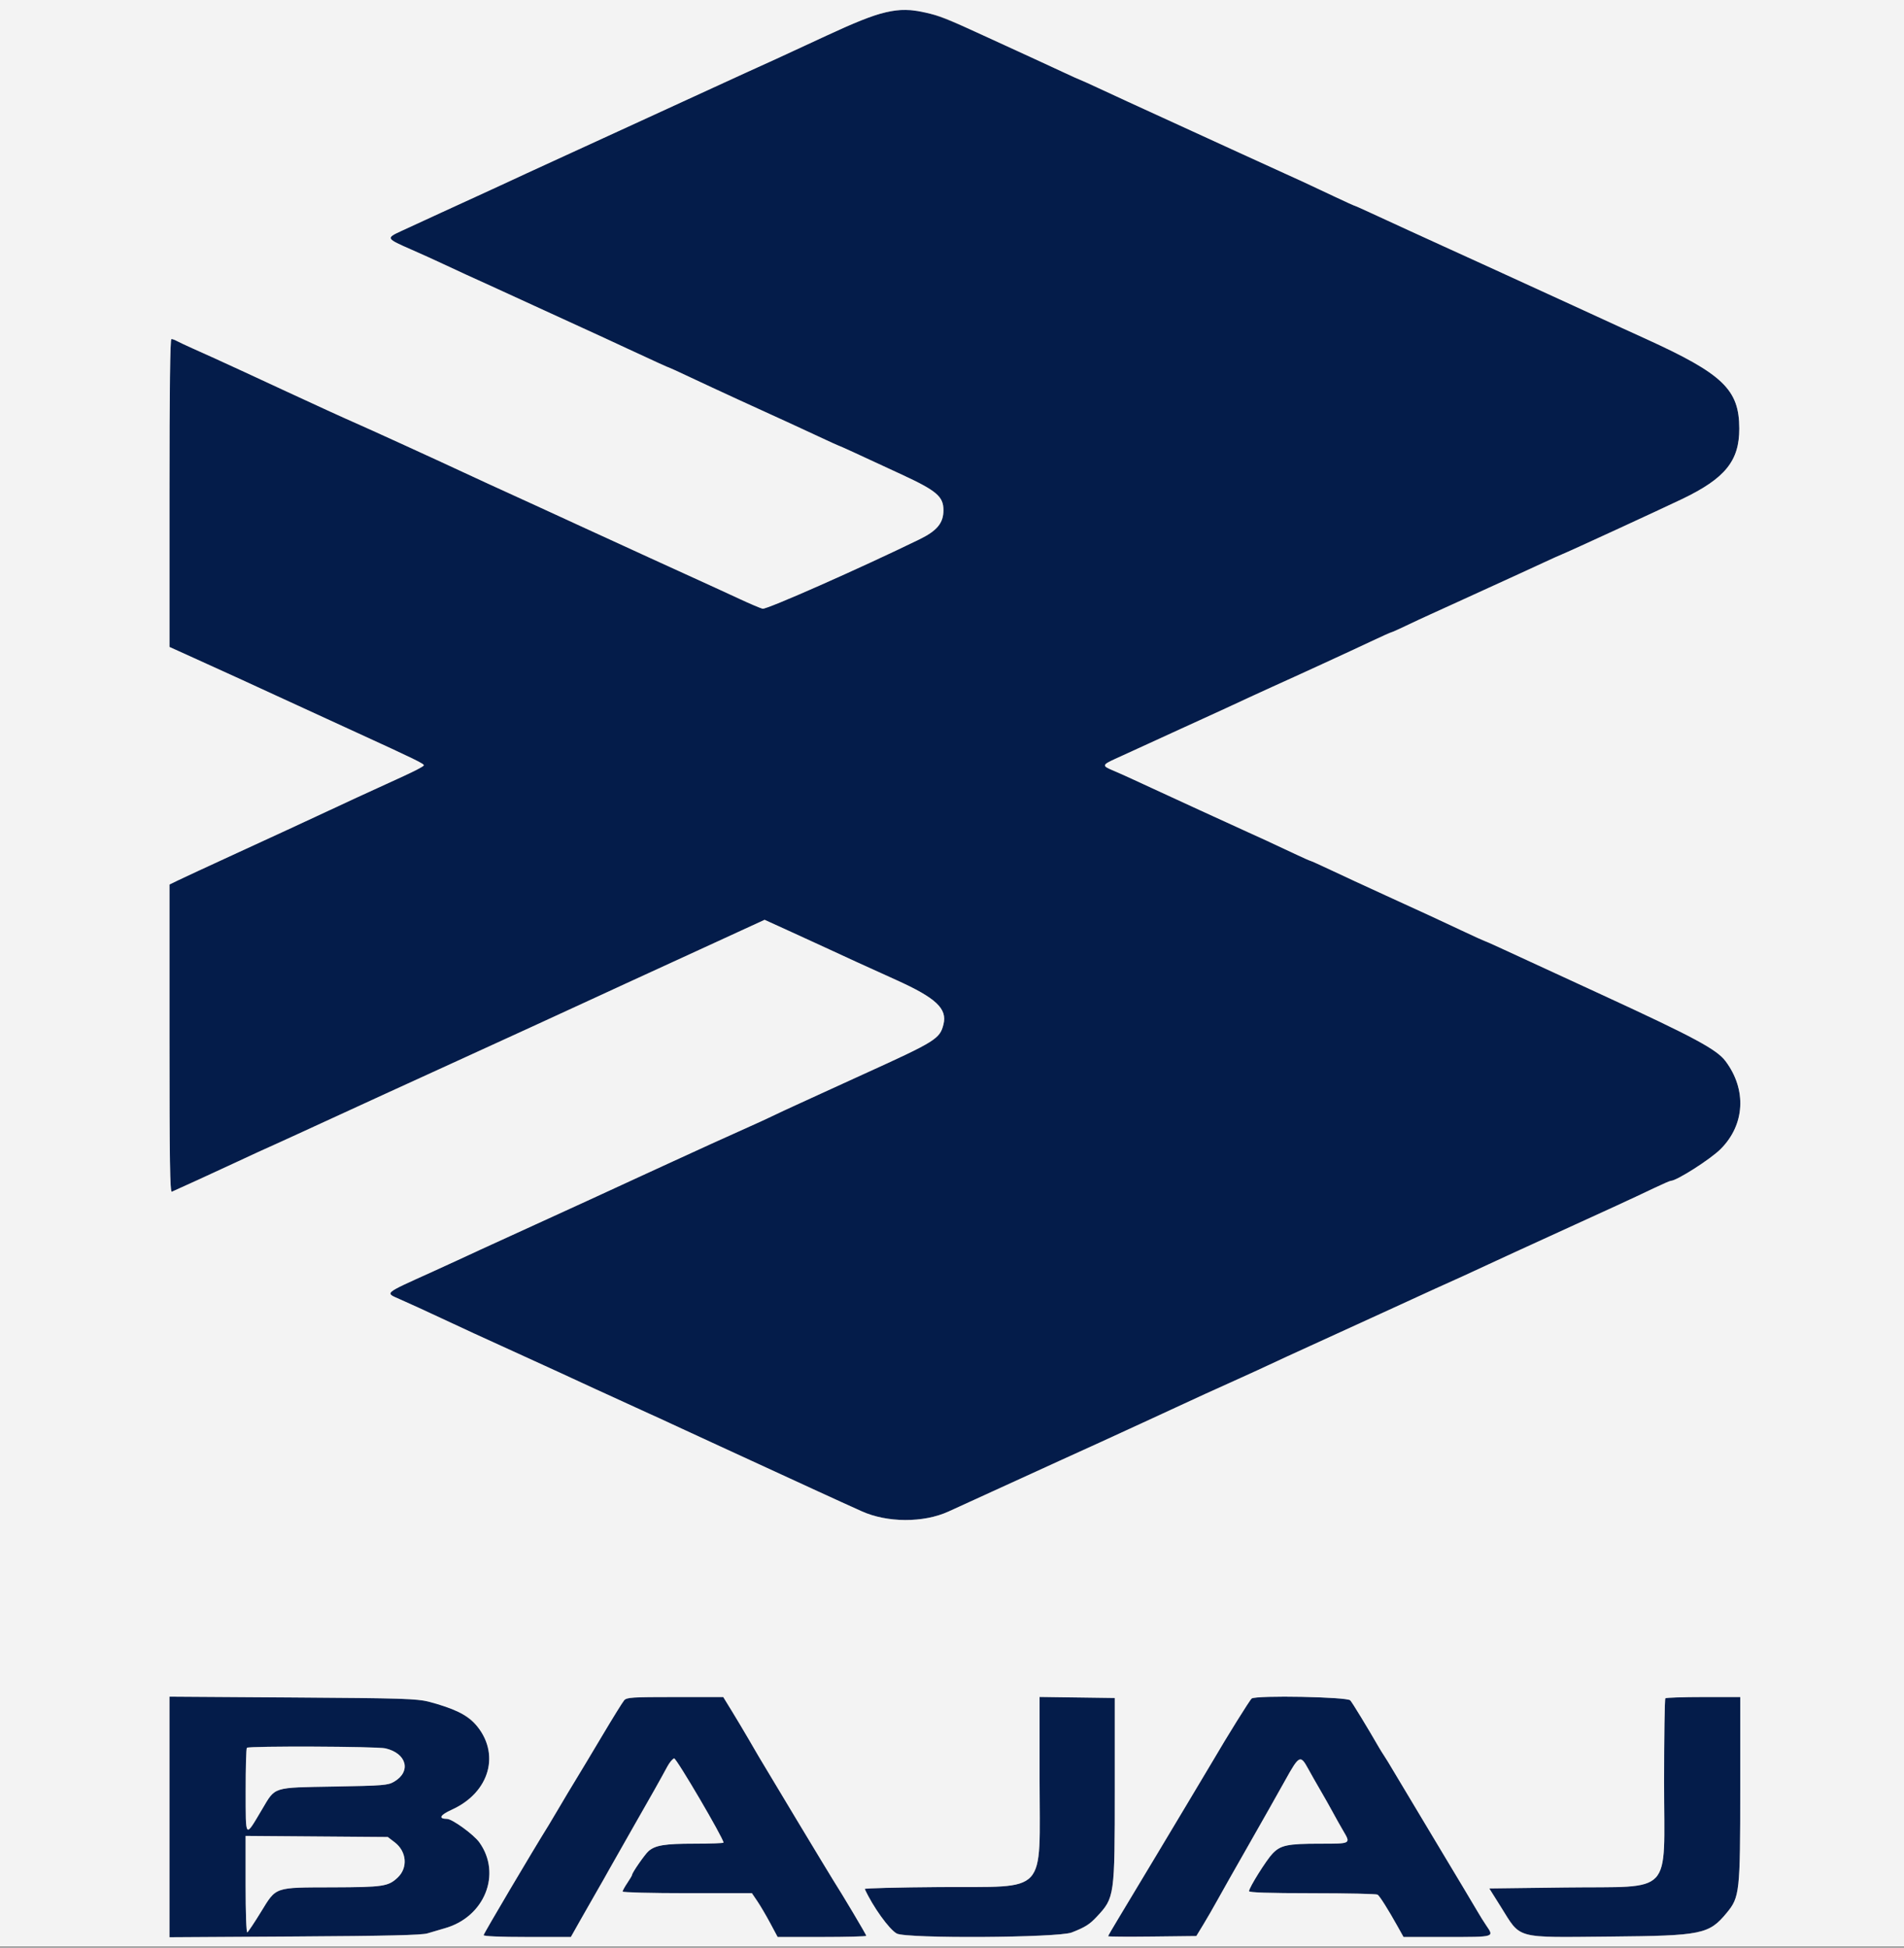 <?xml version="1.0" encoding="UTF-8"?>
<svg version="1.1" viewBox="0 0 400 409.05" xmlns="http://www.w3.org/2000/svg">
<rect x="0" y="0" width="400" height="409.05" fill="#808080" stroke="none"/>
<g fill-rule="evenodd">
<path d="m185.2 2.779c-1.792 0.424-6.462 2.321-11.6 4.713-4.73 2.203-9.5 4.409-10.6 4.904-2.919 1.314-9.942 4.519-13.4 6.116-3.555 1.642-15.823 7.273-19.8 9.088-1.54 0.703-5.86 2.683-9.6 4.4s-7.97 3.659-9.4 4.314c-1.43 0.656-3.95 1.823-5.6 2.593-1.65 0.769-3.9 1.804-5 2.299s-4.52 2.061-7.6 3.481c-3.08 1.419-6.818 3.141-8.306 3.826-3.253 1.498-3.217 1.565 2.106 3.894 2.09 0.914 5.06 2.259 6.6 2.989 1.54 0.729 3.79 1.773 5 2.319s3.46 1.569 5 2.274c15.976 7.311 22.31 10.213 24 10.997 1.1 0.511 3.17 1.472 4.6 2.136 6.574 3.052 8.828 4.078 8.959 4.078 0.078 0 2.189 0.969 4.691 2.154 3.934 1.863 15.14 7.022 20.75 9.554 0.99 0.446 3.662 1.685 5.938 2.752 2.275 1.067 4.193 1.94 4.26 1.94 0.131 0 3.528 1.556 13.268 6.077 7.334 3.403 8.734 4.602 8.734 7.476 0 2.689-1.342 4.313-5.062 6.125-12.478 6.079-32.12 14.763-32.932 14.559-0.504-0.126-2.692-1.057-4.861-2.068-2.17-1.01-4.485-2.078-5.145-2.372-1.796-0.801-24.746-11.296-28.2-12.896-1.65-0.764-3.72-1.717-4.6-2.116-0.88-0.4-3.04-1.391-4.8-2.203-3.405-1.571-6.74-3.095-10-4.569-1.1-0.498-3.44-1.58-5.2-2.405-4.673-2.192-20.611-9.47-22.651-10.344-1.713-0.735-9.194-4.149-14.349-6.55-5.322-2.479-13.464-6.237-15.4-7.108-1.1-0.495-3.17-1.425-4.6-2.067-1.43-0.641-2.913-1.34-3.295-1.552-0.382-0.213-0.877-0.387-1.1-0.387-0.27 0-0.405 10.756-0.405 32.334v32.334l5.1 2.311c8.782 3.981 12.154 5.521 17.1 7.811 3.654 1.692 6.754 3.115 17 7.806 12.439 5.694 14.414 6.659 14.225 6.955-0.192 0.301-1.946 1.202-5.425 2.785-6.292 2.865-10.995 5.034-17 7.844-3.343 1.564-7.556 3.509-17.64 8.143-5.302 2.436-10.477 4.836-11.5 5.333l-1.86 0.903v32.364c0 25.732 0.102 32.321 0.5 32.159 0.706-0.286 9.877-4.49 13.7-6.278 3.348-1.567 5.332-2.475 9-4.12 1.21-0.542 3.37-1.531 4.8-2.196 3.098-1.443 31.904-14.638 34.2-15.667 2.218-0.994 24.93-11.413 28.6-13.121 1.65-0.768 3.9-1.806 5-2.306 1.1-0.501 8.126-3.724 15.614-7.163l13.614-6.254 5.786 2.635c3.182 1.449 6.686 3.056 7.786 3.571 2.967 1.391 7.268 3.356 14.121 6.452 8.319 3.758 10.706 6.001 9.886 9.286-0.76 3.046-1.573 3.553-16.807 10.473-3.52 1.6-7.57 3.449-9 4.111-1.43 0.661-3.77 1.733-5.2 2.38-1.43 0.648-3.68 1.698-5 2.334-1.32 0.635-3.48 1.628-4.8 2.206-2.379 1.041-13.197 5.962-18.2 8.279-1.43 0.662-3.5 1.613-4.6 2.114-2.267 1.031-6.756 3.099-10.6 4.882-1.43 0.664-6.65 3.051-11.6 5.304-4.95 2.254-10.08 4.598-11.4 5.209s-3.57 1.652-5 2.314c-1.43 0.661-3.86 1.773-5.4 2.469-10.102 4.57-9.751 4.273-6.676 5.639 2.895 1.286 5.172 2.329 8.876 4.063 5.009 2.346 7.268 3.384 17.2 7.905 4.95 2.253 10.44 4.771 12.2 5.597 1.76 0.825 4.1 1.899 5.2 2.386s3.08 1.393 4.4 2.014 3.3 1.527 4.4 2.014 3.44 1.56 5.2 2.385c1.76 0.824 6.44 2.983 10.4 4.798 8.294 3.802 9.299 4.264 20 9.201 1.54 0.711 3.79 1.739 5 2.286 1.21 0.546 3.1 1.401 4.2 1.901 5.369 2.437 12.994 2.468 18.245 0.074 5.086-2.319 20.787-9.49 23.355-10.668 3.383-1.551 6.187-2.826 8.6-3.911 0.99-0.445 3.42-1.561 5.4-2.48s4.41-2.036 5.4-2.482c0.99-0.445 3.24-1.485 5-2.31 3.113-1.458 8.729-4.021 13.6-6.205 2.312-1.037 4.226-1.919 9.8-4.518 1.43-0.666 3.68-1.695 5-2.286 1.32-0.59 7.89-3.593 14.6-6.672 11.558-5.304 13.22-6.062 17.3-7.888 0.935-0.419 3.41-1.562 5.5-2.541 2.09-0.978 7.85-3.624 12.8-5.879 13.412-6.111 16.949-7.742 22.049-10.168 1.677-0.798 3.186-1.451 3.352-1.451 1.225 0 8.341-4.538 10.484-6.685 5.1-5.112 5.505-12.474 1.016-18.458-1.848-2.464-6.594-5.016-25.716-13.827-10.442-4.811-20.294-9.351-21.894-10.089-1.6-0.737-2.972-1.341-3.05-1.341s-2.189-0.963-4.691-2.139c-5.61-2.637-7.113-3.331-16.15-7.458-3.96-1.808-9.062-4.168-11.338-5.245-2.275-1.077-4.225-1.958-4.331-1.958s-1.574-0.651-3.262-1.446c-5.095-2.4-7.767-3.637-9.869-4.569-1.1-0.488-5.69-2.586-10.2-4.663s-9.01-4.148-10-4.603-2.88-1.328-4.2-1.939-3.165-1.431-4.1-1.823c-2.203-0.921-2.151-1.127 0.6-2.386 1.265-0.578 4.28-1.956 6.7-3.062s5.57-2.548 7-3.206c1.43-0.657 3.59-1.644 4.8-2.192 2.63-1.191 6.51-2.979 9.8-4.516 1.32-0.617 3.48-1.605 4.8-2.197 4.723-2.116 16.474-7.517 20.538-9.44 2.275-1.077 4.233-1.958 4.351-1.958 0.117 0 1.495-0.614 3.062-1.365s3.839-1.811 5.049-2.354c1.21-0.544 3.37-1.527 4.8-2.184 3.376-1.553 10.745-4.919 13.8-6.304 1.32-0.599 3.75-1.718 5.4-2.486 1.65-0.769 3.36-1.537 3.8-1.708 1.233-0.477 20.698-9.437 25.206-11.601 9.024-4.334 11.999-8.006 11.988-14.798-0.014-8.183-3.411-11.446-19.594-18.822-1.54-0.702-3.79-1.727-5-2.279s-5.71-2.619-10-4.594-11.67-5.353-16.4-7.507c-4.73-2.153-9.77-4.451-11.2-5.106s-4.67-2.135-7.2-3.288c-2.53-1.154-6.103-2.796-7.94-3.651-1.837-0.854-3.408-1.553-3.493-1.553-0.084 0-1.911-0.83-4.06-1.845-5.709-2.697-8.457-3.973-10.707-4.971-1.1-0.487-5.42-2.458-9.6-4.379-7.182-3.301-17.893-8.205-23.2-10.623-1.32-0.601-4.082-1.878-6.137-2.838-2.055-0.959-3.794-1.744-3.863-1.744s-1.808-0.785-3.863-1.745-4.637-2.154-5.737-2.654-5.51-2.523-9.8-4.496c-13.398-6.163-15.744-6.7-22.4-5.126m-149.6 378.81v25.267l26.3-0.158c19.482-0.117 26.715-0.287 27.9-0.656 0.88-0.274 2.524-0.758 3.653-1.076 8.361-2.351 12.004-11.421 7.248-18.044-1.185-1.65-5.684-4.915-6.791-4.928-1.88-0.023-1.477-0.801 0.996-1.922 10.742-4.871 10.445-17.417-0.506-21.367-5.693-2.054-5.311-2.028-32.9-2.211l-25.9-0.171v25.266m95.52-24.489c-0.333 0.385-2.371 3.67-4.53 7.3s-4.699 7.86-5.644 9.4c-0.946 1.54-2.454 4.06-3.353 5.6-0.898 1.54-1.939 3.29-2.313 3.889-3.413 5.467-13.68 22.822-13.68 23.124 0 0.238 3.528 0.387 9.166 0.387h9.166l1.974-3.5c1.085-1.925 2.651-4.67 3.48-6.1 0.83-1.43 2.004-3.5 2.61-4.6s2.854-5.06 4.995-8.8c3.967-6.927 5.668-9.947 7.209-12.8 0.475-0.88 1.12-1.645 1.432-1.7 0.47-0.083 10.368 16.791 10.368 17.676 0 0.123-2.763 0.224-6.14 0.224-6.177 0-8.179 0.325-9.604 1.557-0.76 0.657-3.456 4.532-3.456 4.967 0 0.132-0.45 0.904-1 1.714-0.55 0.811-1 1.629-1 1.818s6.111 0.344 13.581 0.344h13.581l1.152 1.7c0.634 0.935 1.85 3.005 2.703 4.6l1.551 2.9h9.316c5.124 0 9.316-0.111 9.316-0.247 0-0.231-5.004-8.64-6.994-11.753-0.728-1.139-14.173-23.453-15.611-25.909-0.222-0.38-1.19-2.041-2.149-3.691s-2.545-4.305-3.523-5.9l-1.78-2.9h-10.109c-9.132 0-10.168 0.068-10.714 0.7m87.28 16.607c0 24.622 2.017 22.443-20.929 22.606-8.761 0.063-15.87 0.243-15.798 0.4 1.707 3.73 5.137 8.505 6.727 9.364 2.009 1.085 33.898 0.892 36.748-0.222 2.823-1.105 3.768-1.699 5.281-3.322 3.738-4.012 3.771-4.245 3.771-26.933v-19l-7.9-0.108-7.9-0.109v17.324m44.565-17.001c-0.355 0.241-5.229 8.06-8.161 13.094-0.561 0.962-3.062 5.15-5.615 9.4-0.198 0.33-3.002 5.01-6.23 10.4s-6.835 11.389-8.014 13.332c-1.18 1.943-2.145 3.611-2.145 3.708 0 0.096 4.17 0.126 9.267 0.067l9.266-0.107 1.462-2.4c0.804-1.32 2.104-3.57 2.888-5s3.741-6.655 6.571-11.61c2.83-4.956 6.316-11.12 7.746-13.698 2.916-5.257 3.2-5.405 4.79-2.492 0.6 1.1 1.776 3.17 2.613 4.6s2.006 3.5 2.598 4.6c0.591 1.1 1.551 2.81 2.132 3.8 1.68 2.86 1.783 2.8-4.833 2.802-6.83 3e-3 -8.277 0.307-9.972 2.094-1.318 1.389-4.928 7.16-4.928 7.876 0 0.295 4.124 0.43 13.3 0.434 7.315 3e-3 13.486 0.138 13.713 0.3 0.46 0.327 2.206 3.094 4.161 6.594l1.285 2.3h9.17c10.099 0 9.9 0.059 8.2-2.443-0.534-0.785-1.321-2.042-1.749-2.793-0.428-0.75-4.51-7.574-9.071-15.164s-8.638-14.398-9.06-15.129c-0.423-0.731-1.086-1.811-1.474-2.4-0.389-0.589-0.915-1.431-1.168-1.871-2.415-4.191-5.549-9.334-6.033-9.9-0.631-0.738-19.664-1.1-20.709-0.394m86.902-0.039c-0.147 0.146-0.267 8.111-0.268 17.7 0 24.114 2.218 21.748-20.661 22.033l-16.063 0.2 2.387 3.8c4.366 6.949 2.707 6.496 23.138 6.312 19.149-0.174 20.631-0.477 24.36-4.984 2.724-3.293 2.84-4.352 2.84-25.97v-19.358h-7.733c-4.254 0-7.854 0.12-8 0.267m-268.9 10.516c4.481 1.039 5.48 4.859 1.831 6.997-1.296 0.759-2.234 0.835-12.6 1.02-13.079 0.234-12.286-0.015-15.123 4.753-3.651 6.139-3.448 6.361-3.464-3.786-7e-3 -4.859 0.107-8.954 0.254-9.1 0.406-0.407 27.311-0.299 29.102 0.116m1.946 19.725c2.527 1.927 2.818 5.343 0.633 7.406-1.973 1.862-3.04 2.023-13.661 2.056-12.396 0.038-11.787-0.172-15.083 5.192-1.366 2.222-2.645 4.14-2.843 4.262-0.211 0.131-0.361-4.033-0.361-10.014v-10.238l29.863 0.228 1.452 1.108" fill="#041c4a"/>
<path d="m0 204.4v204.4h200 200v-204.4-204.4h-200-200v204.4m194.28-201.78c3.457 0.78 3.931 0.969 13.325 5.29 4.29 1.973 8.7 3.996 9.8 4.496s3.682 1.694 5.737 2.654 3.794 1.745 3.863 1.745 1.808 0.785 3.863 1.744c2.055 0.96 4.817 2.237 6.137 2.838 5.307 2.418 16.018 7.322 23.2 10.623 4.18 1.921 8.5 3.892 9.6 4.379 2.25 0.998 4.998 2.274 10.707 4.971 2.149 1.015 3.976 1.845 4.06 1.845 0.085 0 1.656 0.699 3.493 1.553 1.837 0.855 5.41 2.497 7.94 3.651 2.53 1.153 5.77 2.633 7.2 3.288s6.47 2.953 11.2 5.106c4.73 2.154 12.11 5.532 16.4 7.507s8.79 4.042 10 4.594 3.46 1.577 5 2.279c16.183 7.376 19.58 10.639 19.594 18.822 0.011 6.792-2.964 10.464-11.988 14.798-4.508 2.164-23.973 11.124-25.206 11.601-0.44 0.171-2.15 0.939-3.8 1.708-1.65 0.768-4.08 1.887-5.4 2.486-3.055 1.385-10.424 4.751-13.8 6.304-1.43 0.657-3.59 1.64-4.8 2.184-1.21 0.543-3.482 1.603-5.049 2.354s-2.945 1.365-3.062 1.365c-0.118 0-2.076 0.881-4.351 1.958-4.064 1.923-15.815 7.324-20.538 9.44-1.32 0.592-3.48 1.58-4.8 2.197-3.29 1.537-7.17 3.325-9.8 4.516-1.21 0.548-3.37 1.535-4.8 2.192-1.43 0.658-4.58 2.1-7 3.206s-5.435 2.484-6.7 3.062c-2.751 1.259-2.803 1.465-0.6 2.386 0.935 0.392 2.78 1.212 4.1 1.823s3.21 1.484 4.2 1.939 5.49 2.526 10 4.603 9.1 4.175 10.2 4.663c2.102 0.932 4.774 2.169 9.869 4.569 1.688 0.795 3.156 1.446 3.262 1.446s2.056 0.881 4.331 1.958c2.276 1.077 7.378 3.437 11.338 5.245 9.037 4.127 10.54 4.821 16.15 7.458 2.502 1.176 4.613 2.139 4.691 2.139s1.45 0.604 3.05 1.341c1.6 0.738 11.452 5.278 21.894 10.089 19.122 8.811 23.868 11.363 25.716 13.827 4.489 5.984 4.084 13.346-1.016 18.458-2.143 2.147-9.259 6.685-10.484 6.685-0.166 0-1.675 0.653-3.352 1.451-5.1 2.426-8.637 4.057-22.049 10.168-4.95 2.255-10.71 4.901-12.8 5.879-2.09 0.979-4.565 2.122-5.5 2.541-4.08 1.826-5.742 2.584-17.3 7.888-6.71 3.079-13.28 6.082-14.6 6.672-1.32 0.591-3.57 1.62-5 2.286-5.574 2.599-7.488 3.481-9.8 4.518-4.871 2.184-10.487 4.747-13.6 6.205-1.76 0.825-4.01 1.865-5 2.31-0.99 0.446-3.42 1.563-5.4 2.482s-4.41 2.035-5.4 2.48c-2.413 1.085-5.217 2.36-8.6 3.911-2.568 1.178-18.269 8.349-23.355 10.668-5.251 2.394-12.876 2.363-18.245-0.074-1.1-0.5-2.99-1.355-4.2-1.901-1.21-0.547-3.46-1.575-5-2.286-10.701-4.937-11.706-5.399-20-9.201-3.96-1.815-8.64-3.974-10.4-4.798-1.76-0.825-4.1-1.898-5.2-2.385s-3.08-1.393-4.4-2.014-3.3-1.527-4.4-2.014-3.44-1.561-5.2-2.386c-1.76-0.826-7.25-3.344-12.2-5.597-9.932-4.521-12.191-5.559-17.2-7.905-3.704-1.734-5.981-2.777-8.876-4.063-3.075-1.366-3.426-1.069 6.676-5.639 1.54-0.696 3.97-1.808 5.4-2.469 1.43-0.662 3.68-1.703 5-2.314s6.45-2.955 11.4-5.209c4.95-2.253 10.17-4.64 11.6-5.304 3.844-1.783 8.333-3.851 10.6-4.882 1.1-0.501 3.17-1.452 4.6-2.114 5.003-2.317 15.821-7.238 18.2-8.279 1.32-0.578 3.48-1.571 4.8-2.206 1.32-0.636 3.57-1.686 5-2.334 1.43-0.647 3.77-1.719 5.2-2.38 1.43-0.662 5.48-2.511 9-4.111 15.234-6.92 16.047-7.427 16.807-10.473 0.82-3.285-1.567-5.528-9.886-9.286-6.853-3.096-11.154-5.061-14.121-6.452-1.1-0.515-4.604-2.122-7.786-3.571l-5.786-2.635-13.614 6.254c-7.488 3.439-14.514 6.662-15.614 7.163-1.1 0.5-3.35 1.538-5 2.306-3.67 1.708-26.382 12.127-28.6 13.121-2.296 1.029-31.102 14.224-34.2 15.667-1.43 0.665-3.59 1.654-4.8 2.196-3.668 1.645-5.652 2.553-9 4.12-3.823 1.788-12.994 5.992-13.7 6.278-0.398 0.162-0.5-6.427-0.5-32.159v-32.364l1.86-0.903c1.023-0.497 6.198-2.897 11.5-5.333 10.084-4.634 14.297-6.579 17.64-8.143 6.005-2.81 10.708-4.979 17-7.844 3.479-1.583 5.233-2.484 5.425-2.785 0.189-0.296-1.786-1.261-14.225-6.955-10.246-4.691-13.346-6.114-17-7.806-4.946-2.29-8.318-3.83-17.1-7.811l-5.1-2.311v-32.334c0-21.578 0.135-32.334 0.405-32.334 0.223 0 0.718 0.174 1.1 0.387 0.382 0.212 1.865 0.911 3.295 1.552 1.43 0.642 3.5 1.572 4.6 2.067 1.936 0.871 10.078 4.629 15.4 7.108 5.155 2.401 12.636 5.815 14.349 6.55 2.04 0.874 17.978 8.152 22.651 10.344 1.76 0.825 4.1 1.907 5.2 2.405 3.26 1.474 6.595 2.998 10 4.569 1.76 0.812 3.92 1.803 4.8 2.203 0.88 0.399 2.95 1.352 4.6 2.116 3.454 1.6 26.404 12.095 28.2 12.896 0.66 0.294 2.975 1.362 5.145 2.372 2.169 1.011 4.357 1.942 4.861 2.068 0.812 0.204 20.454-8.48 32.932-14.559 3.72-1.812 5.062-3.436 5.062-6.125 0-2.874-1.4-4.073-8.734-7.476-9.74-4.521-13.137-6.077-13.268-6.077-0.067 0-1.985-0.873-4.26-1.94-2.276-1.067-4.948-2.306-5.938-2.752-5.61-2.532-16.816-7.691-20.75-9.554-2.502-1.185-4.613-2.154-4.691-2.154-0.131 0-2.385-1.026-8.959-4.078-1.43-0.664-3.5-1.625-4.6-2.136-1.69-0.784-8.024-3.686-24-10.997-1.54-0.705-3.79-1.728-5-2.274s-3.46-1.59-5-2.319c-1.54-0.73-4.51-2.075-6.6-2.989-5.323-2.329-5.359-2.396-2.106-3.894 1.488-0.685 5.226-2.407 8.306-3.826 3.08-1.42 6.5-2.986 7.6-3.481s3.35-1.53 5-2.299c1.65-0.77 4.17-1.937 5.6-2.593 1.43-0.655 5.66-2.597 9.4-4.314s8.06-3.697 9.6-4.4c3.977-1.815 16.245-7.446 19.8-9.088 3.458-1.597 10.481-4.802 13.4-6.116 1.1-0.495 5.87-2.701 10.6-4.904 11.451-5.331 14.978-6.163 20.675-4.877m-104.28 354.75c5.317 1.421 8.14 2.767 9.835 4.691 5.392 6.119 3.137 14.362-4.929 18.02-2.473 1.121-2.876 1.899-0.996 1.922 1.107 0.013 5.606 3.278 6.791 4.928 4.756 6.623 1.113 15.693-7.248 18.044-1.129 0.318-2.773 0.802-3.653 1.076-1.185 0.369-8.418 0.539-27.9 0.656l-26.3 0.158v-25.267-25.266l25.9 0.171c22.978 0.152 26.193 0.25 28.5 0.867m63.723 1.939c0.978 1.595 2.564 4.25 3.523 5.9s1.927 3.311 2.149 3.691c1.438 2.456 14.883 24.77 15.611 25.909 1.99 3.113 6.994 11.522 6.994 11.753 0 0.136-4.192 0.247-9.316 0.247h-9.316l-1.551-2.9c-0.853-1.595-2.069-3.665-2.703-4.6l-1.152-1.7h-13.581c-7.47 0-13.581-0.155-13.581-0.344s0.45-1.007 1-1.818c0.55-0.81 1-1.582 1-1.714 0-0.435 2.696-4.31 3.456-4.967 1.425-1.232 3.427-1.557 9.604-1.557 3.377 0 6.14-0.101 6.14-0.224 0-0.885-9.898-17.759-10.368-17.676-0.312 0.055-0.957 0.82-1.432 1.7-1.541 2.853-3.242 5.873-7.209 12.8-2.141 3.74-4.389 7.7-4.995 8.8s-1.78 3.17-2.61 4.6c-0.829 1.43-2.395 4.175-3.48 6.1l-1.974 3.5h-9.166c-5.638 0-9.166-0.149-9.166-0.387 0-0.302 10.267-17.657 13.68-23.124 0.374-0.599 1.415-2.349 2.313-3.889 0.899-1.54 2.407-4.06 3.353-5.6 0.945-1.54 3.485-5.77 5.644-9.4s4.197-6.915 4.53-7.3c0.546-0.632 1.582-0.7 10.714-0.7h10.109l1.78 2.9m80.477 16.3c0 22.688-0.033 22.921-3.771 26.933-1.513 1.623-2.458 2.217-5.281 3.322-2.85 1.114-34.739 1.307-36.748 0.222-1.59-0.859-5.02-5.634-6.727-9.364-0.072-0.157 7.037-0.337 15.798-0.4 22.946-0.163 20.929 2.016 20.929-22.606v-17.324l7.9 0.109 7.9 0.108v19m49.474-18.5c0.484 0.566 3.618 5.709 6.033 9.9 0.253 0.44 0.779 1.282 1.168 1.871 0.388 0.589 1.051 1.669 1.474 2.4 0.422 0.731 4.499 7.539 9.06 15.129s8.643 14.414 9.071 15.164c0.428 0.751 1.215 2.008 1.749 2.793 1.7 2.502 1.899 2.443-8.2 2.443h-9.17l-1.285-2.3c-1.955-3.5-3.701-6.267-4.161-6.594-0.227-0.162-6.398-0.297-13.713-0.3-9.176-4e-3 -13.3-0.139-13.3-0.434 0-0.716 3.61-6.487 4.928-7.876 1.695-1.787 3.142-2.091 9.972-2.094 6.616-2e-3 6.513 0.058 4.833-2.802-0.581-0.99-1.541-2.7-2.132-3.8-0.592-1.1-1.761-3.17-2.598-4.6s-2.013-3.5-2.613-4.6c-1.59-2.913-1.874-2.765-4.79 2.492-1.43 2.578-4.916 8.742-7.746 13.698-2.83 4.955-5.787 10.18-6.571 11.61s-2.084 3.68-2.888 5l-1.462 2.4-9.266 0.107c-5.097 0.059-9.267 0.029-9.267-0.067 0-0.097 0.965-1.765 2.145-3.708 1.179-1.943 4.786-7.942 8.014-13.332s6.032-10.07 6.23-10.4c2.553-4.25 5.054-8.438 5.615-9.4 2.932-5.034 7.806-12.853 8.161-13.094 1.045-0.706 20.078-0.344 20.709 0.394m81.926 18.658c0 21.618-0.116 22.677-2.84 25.97-3.729 4.507-5.211 4.81-24.36 4.984-20.431 0.184-18.772 0.637-23.138-6.312l-2.387-3.8 16.063-0.2c22.879-0.285 20.661 2.081 20.661-22.033 1e-3 -9.589 0.121-17.554 0.268-17.7 0.146-0.147 3.746-0.267 8-0.267h7.733v19.358m-313.73-8.691c-0.147 0.146-0.261 4.241-0.254 9.1 0.016 10.147-0.187 9.925 3.464 3.786 2.837-4.768 2.044-4.519 15.123-4.753 10.366-0.185 11.304-0.261 12.6-1.02 3.649-2.138 2.65-5.958-1.831-6.997-1.791-0.415-28.696-0.523-29.102-0.116m-0.267 28.743c0 5.981 0.15 10.145 0.361 10.014 0.198-0.122 1.477-2.04 2.843-4.262 3.296-5.364 2.687-5.154 15.083-5.192 10.621-0.033 11.688-0.194 13.661-2.056 2.185-2.063 1.894-5.479-0.633-7.406l-1.452-1.108-29.863-0.228v10.238" fill="#f3f3f3"/>
</g>
</svg>
